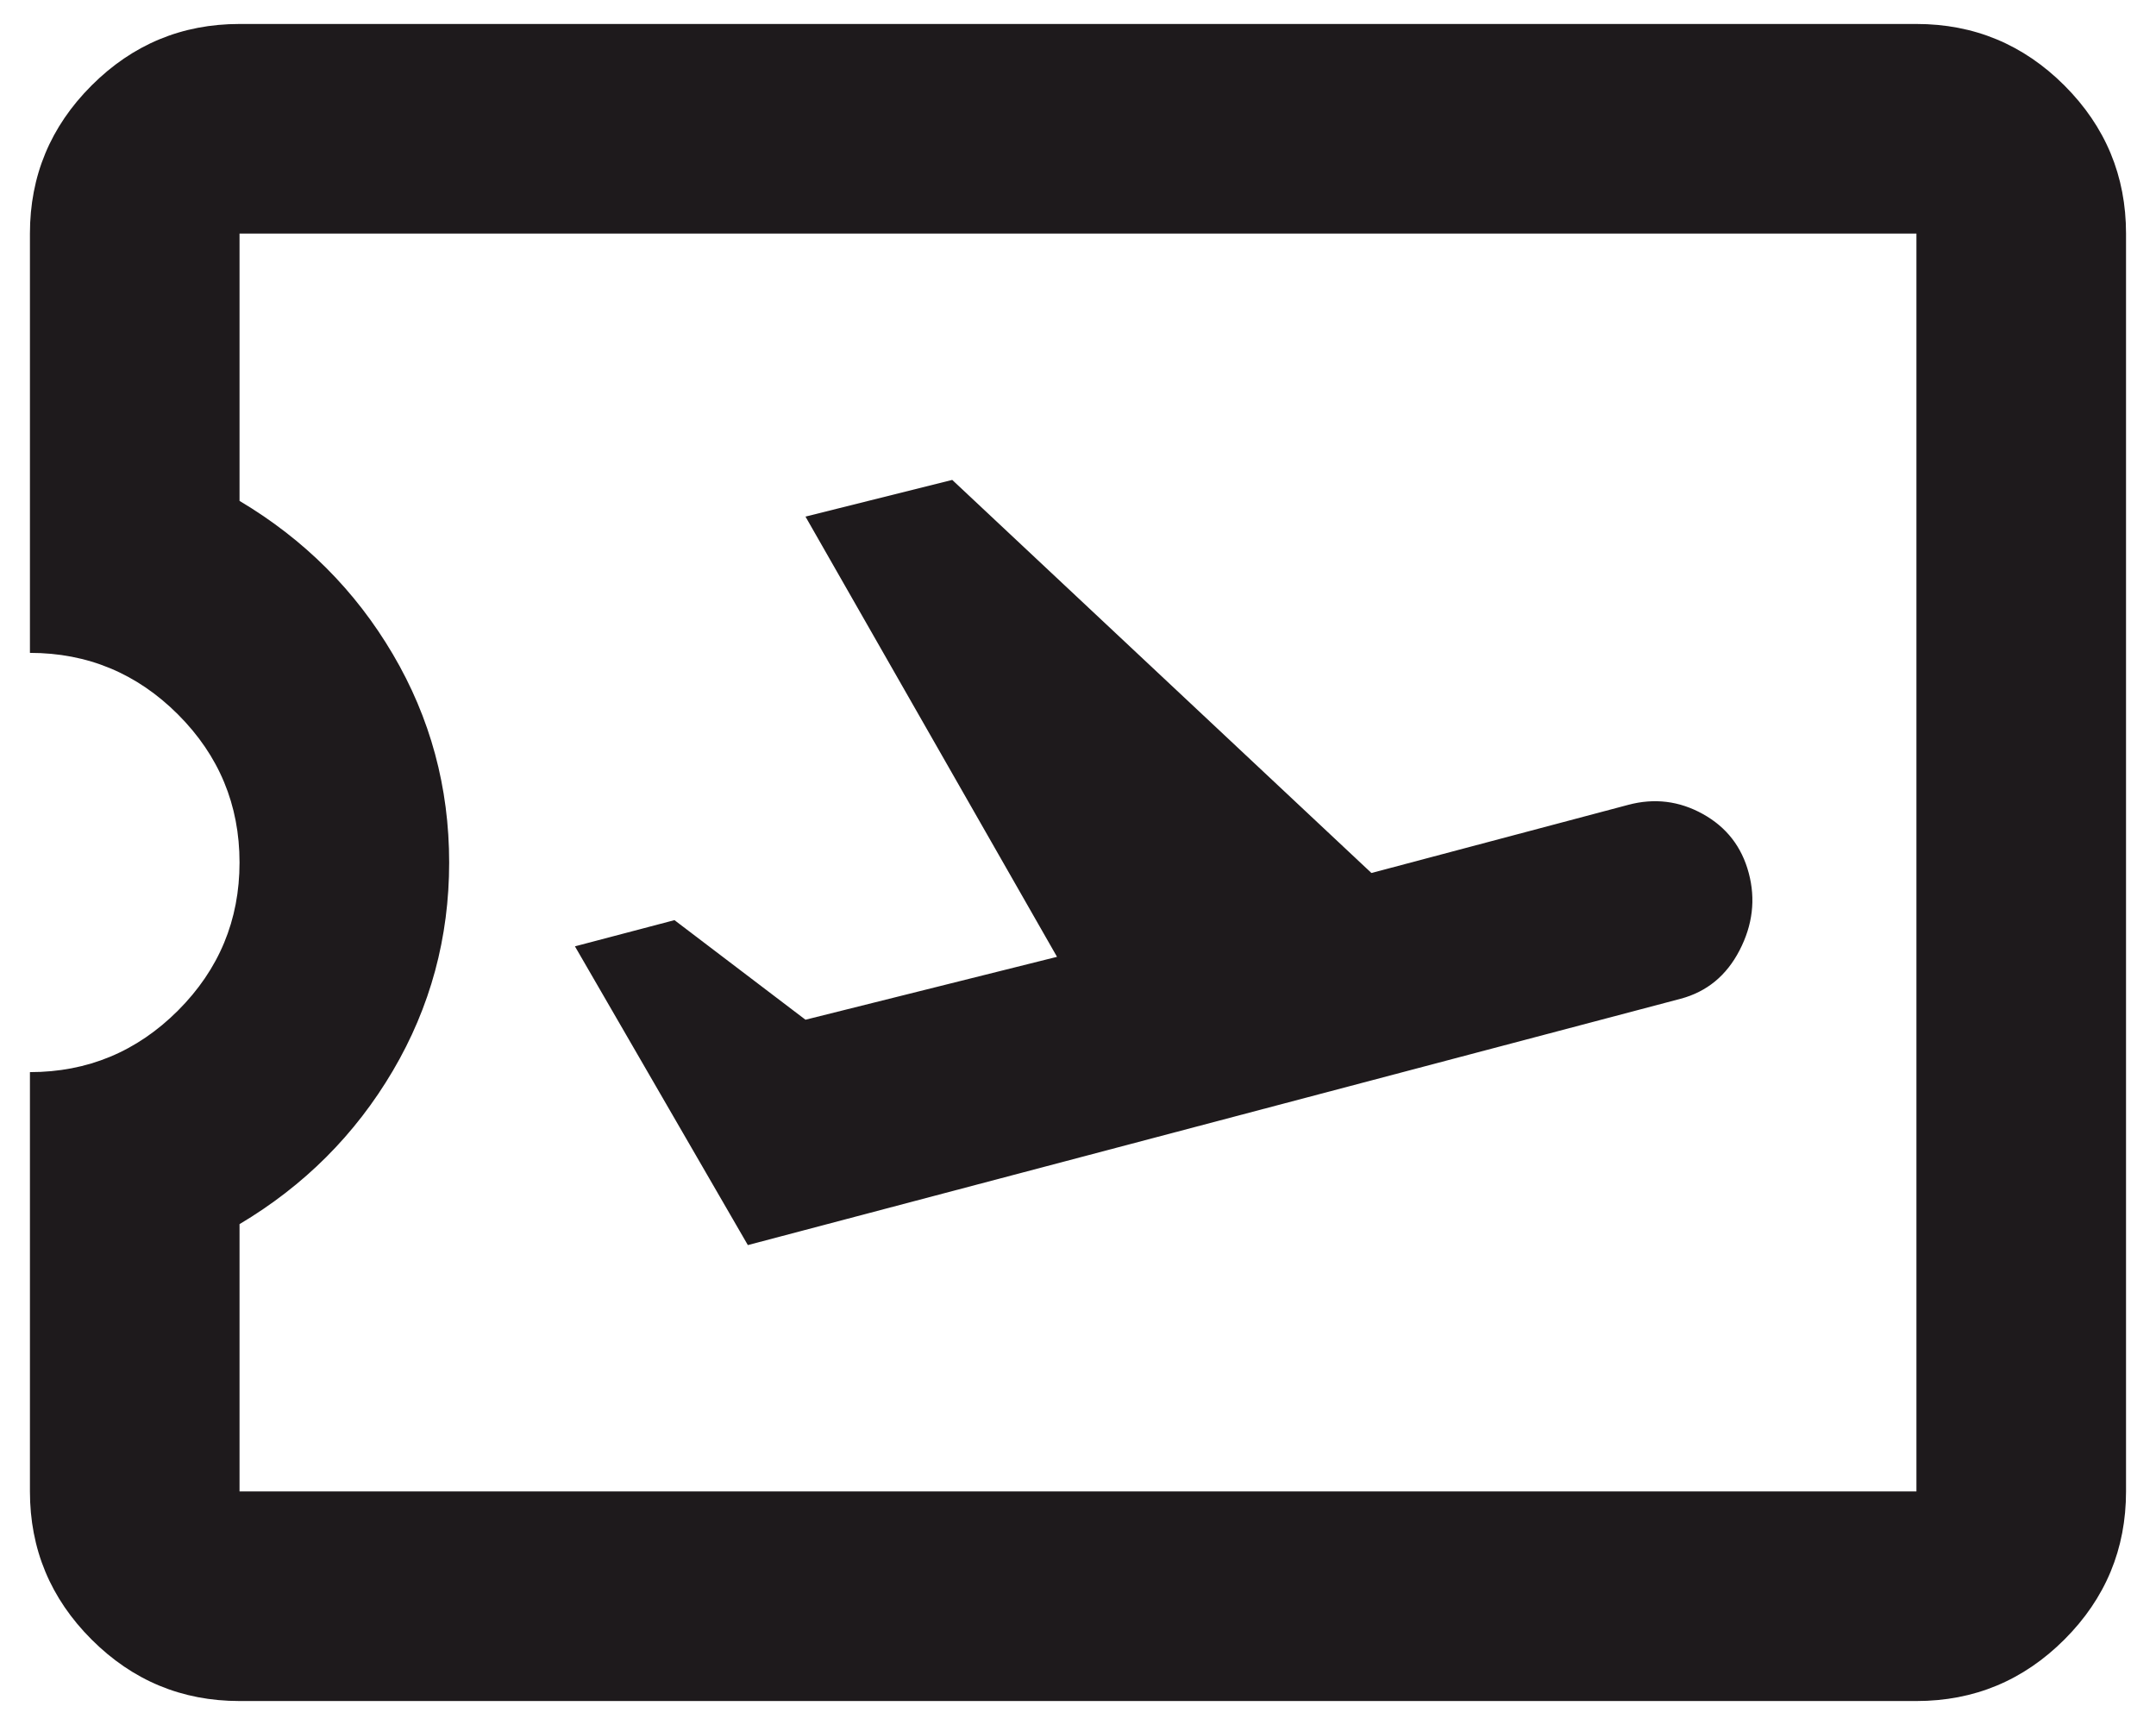 <svg xmlns="http://www.w3.org/2000/svg" width="60" height="48" viewBox="0 0 60 48" fill="none"><path d="M20.812 34.646L46.77 27.792C47.5 27.597 48.047 27.148 48.411 26.443C48.776 25.738 48.861 25.021 48.666 24.292C48.472 23.563 48.047 23.016 47.39 22.651C46.734 22.287 46.041 22.201 45.312 22.396L38.166 24.292L26.5 13.354L22.416 14.375L29.416 26.625L22.416 28.375L18.77 25.604L16 26.333L20.812 34.646ZM53.333 47.333H6.666C5.062 47.333 3.689 46.762 2.547 45.62C1.404 44.477 0.833 43.104 0.833 41.5V29.833C2.437 29.833 3.81 29.262 4.953 28.12C6.095 26.977 6.666 25.604 6.666 24C6.666 22.396 6.095 21.023 4.953 19.88C3.81 18.738 2.437 18.167 0.833 18.167V6.5C0.833 4.896 1.404 3.523 2.547 2.38C3.689 1.238 5.062 0.667 6.666 0.667H53.333C54.937 0.667 56.31 1.238 57.453 2.38C58.595 3.523 59.166 4.896 59.166 6.5V41.5C59.166 43.104 58.595 44.477 57.453 45.62C56.31 46.762 54.937 47.333 53.333 47.333ZM53.333 41.5V6.5H6.666V13.938C8.465 15.007 9.887 16.429 10.932 18.203C11.977 19.977 12.5 21.91 12.5 24C12.5 26.09 11.977 28.023 10.932 29.797C9.887 31.571 8.465 32.993 6.666 34.063V41.5H53.333Z" fill="#1E1A1C"></path></svg>